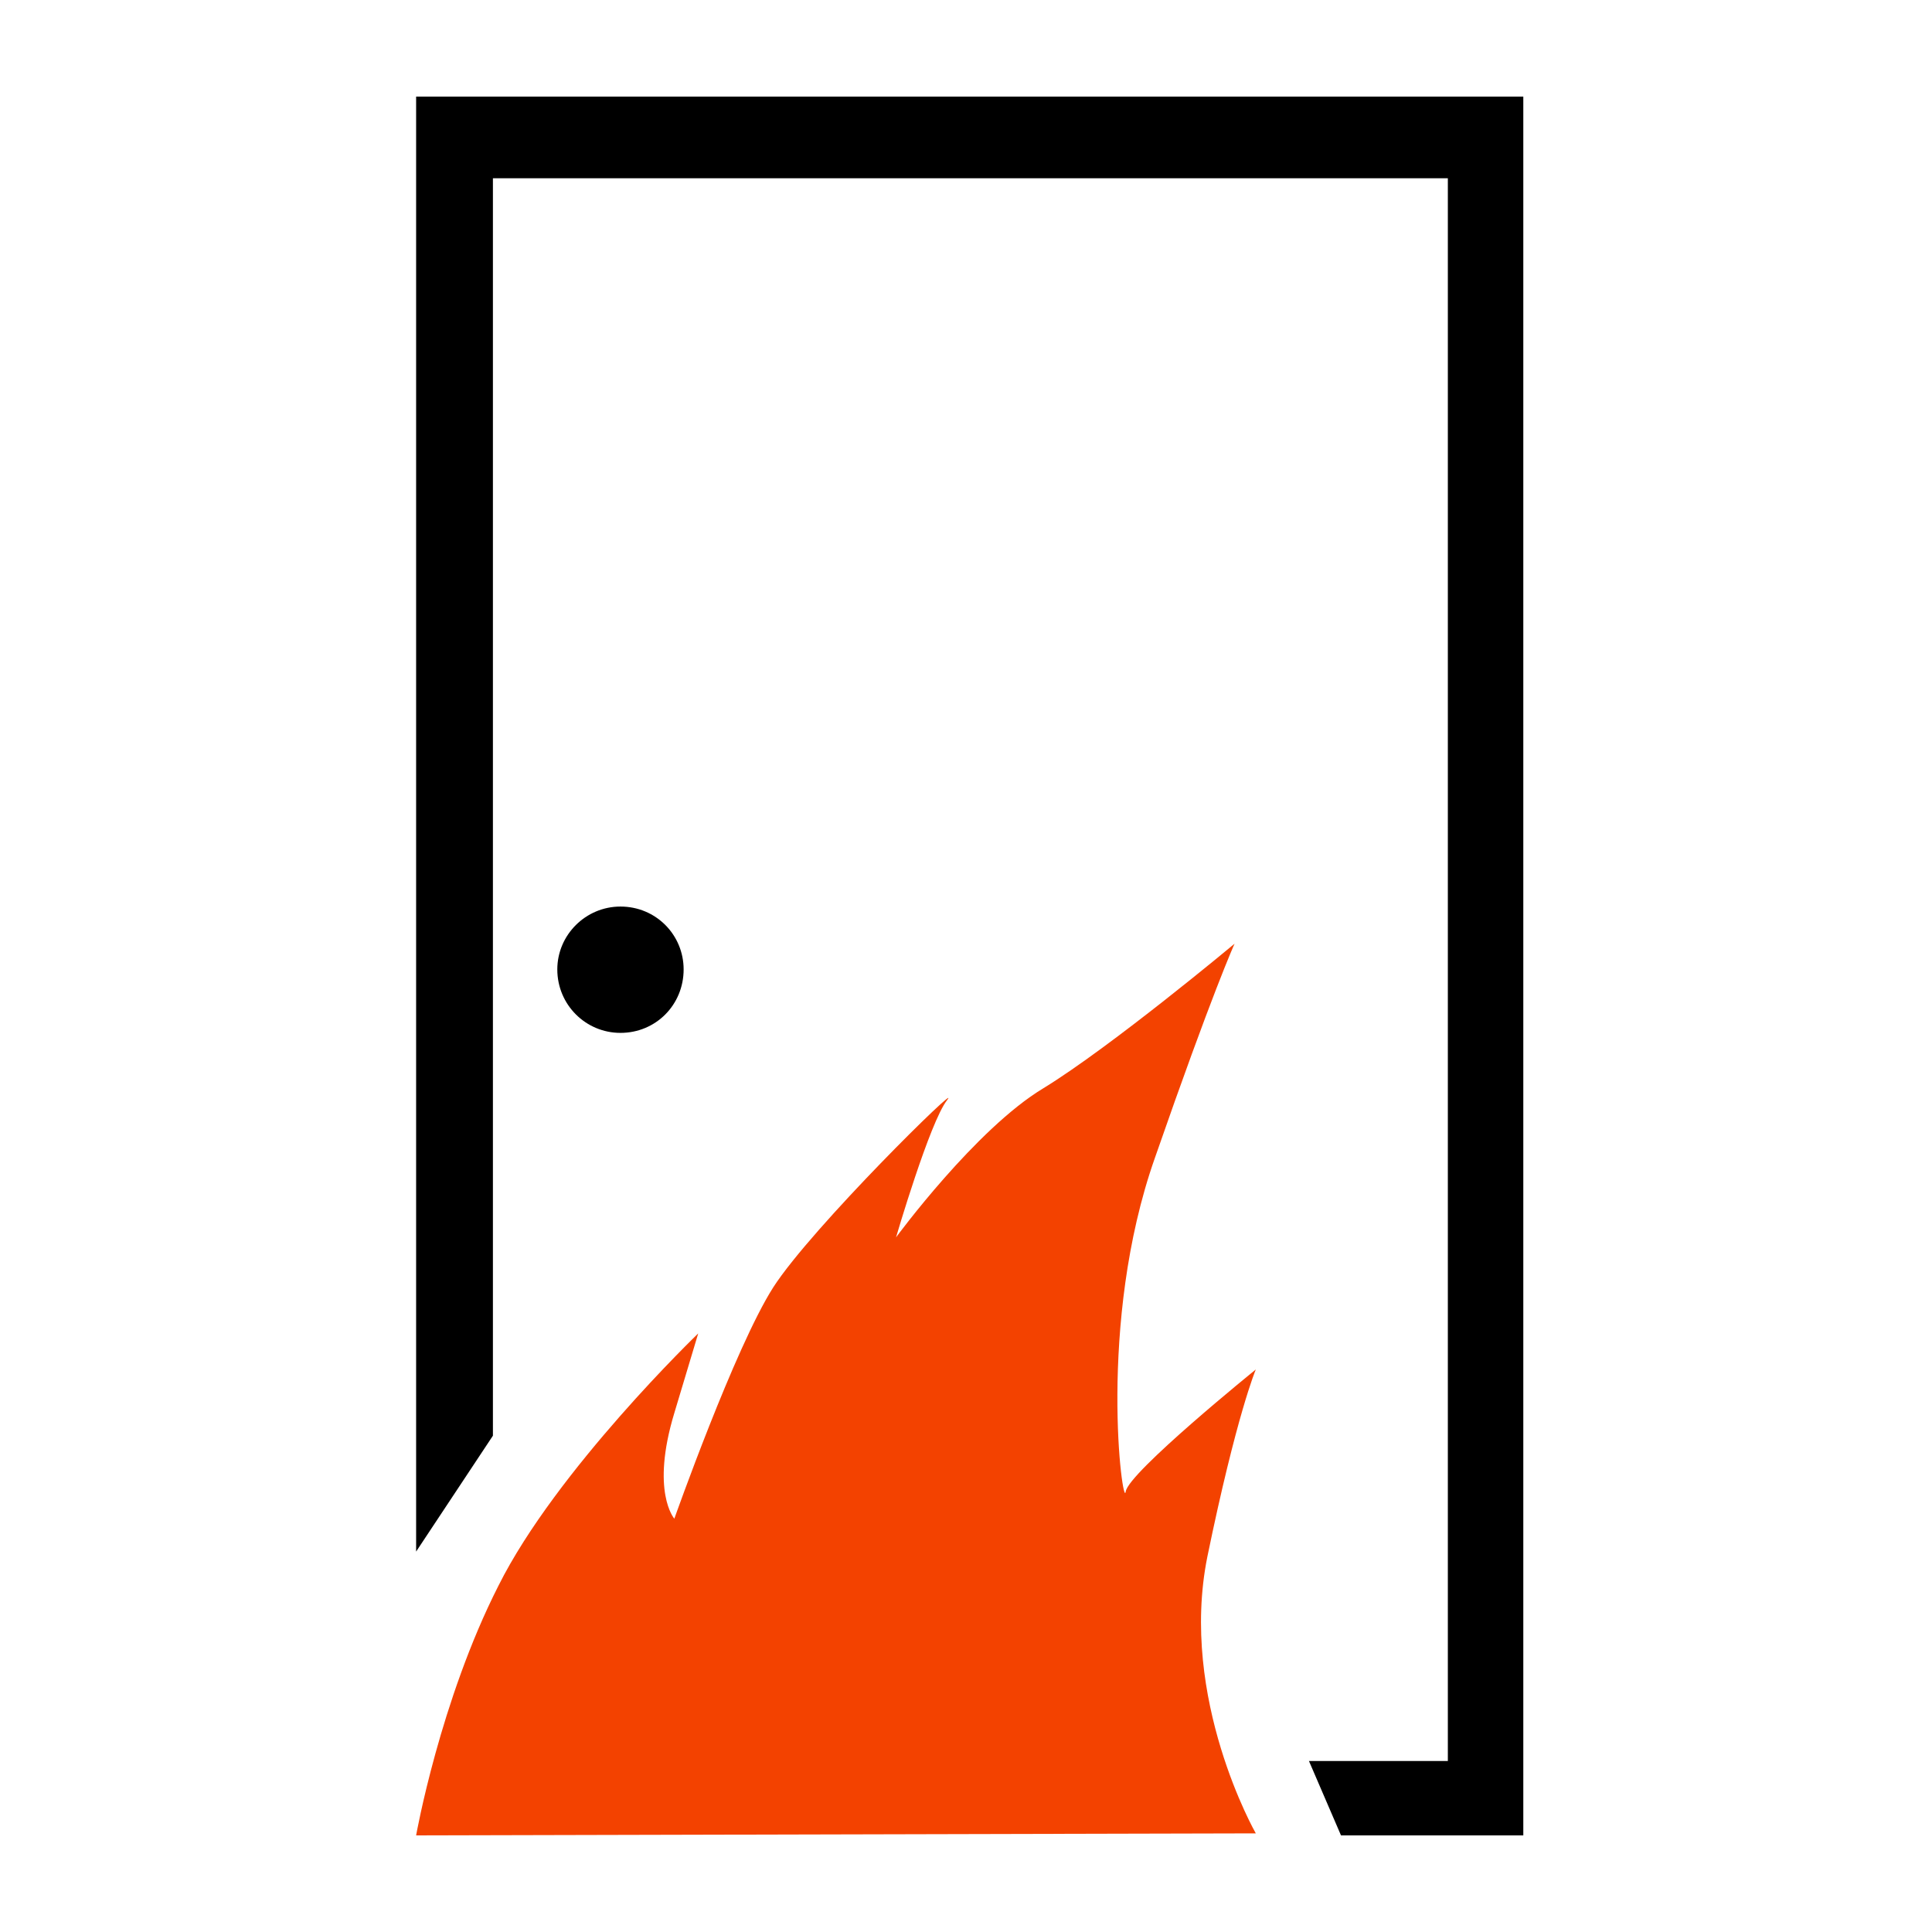<?xml version="1.0" encoding="UTF-8"?>
<svg width="260px" height="260px" viewBox="0 0 260 260" version="1.1" xmlns="http://www.w3.org/2000/svg" xmlns:xlink="http://www.w3.org/1999/xlink">
    <title>favicon</title>
    <g id="Desktop" stroke="none" stroke-width="1" fill="none" fill-rule="evenodd">
        <g id="favicon">
            <rect id="Rectangle" fill="#FFFFFF" x="0" y="0" width="260" height="260"></rect>
            <g id="Group" transform="translate(56, 13)" fill-rule="nonzero">
                <path d="M113,233.726 C113,233.726 102.638,215.602 106.479,196.505 C110.409,177.408 113,171.299 113,171.299 C113,171.299 95.849,185.171 95.492,187.735 C95.134,190.396 91.561,165.101 99.422,142.822 C107.194,120.463 110.142,114 110.142,114 C110.142,114 93.526,127.872 84.415,133.45 C75.304,138.923 64.584,153.52 64.584,153.52 C64.584,153.52 69.14,137.959 71.462,135.042 C73.696,132.124 53.24,152.185 48.058,160.248 C42.877,168.381 34.749,191.377 34.749,191.377 C34.749,191.377 31.533,187.752 34.749,177.152 L37.964,166.445 C37.964,166.445 18.848,184.835 11.077,200.404 C3.216,215.876 0,234 0,234 L113,233.726 Z" id="Path" fill="#F34200"></path>
                <polyline id="Path" fill="#000000" points="0 195.803 10.335 180.209 10.335 10.987 138.845 10.987 138.845 223.988 120.153 223.988 124.466 234 149 234 149 0 0 0"></polyline>
                <path d="M36,117.462 C36,122.211 32.275,126 27.5,126 C22.82,126 19,122.211 19,117.462 C19,112.818 22.82,109 27.5,109 C32.275,109 36,112.808 36,117.462 Z" id="Path" fill="#000000"></path>
            </g>
        </g>
    </g>
</svg>